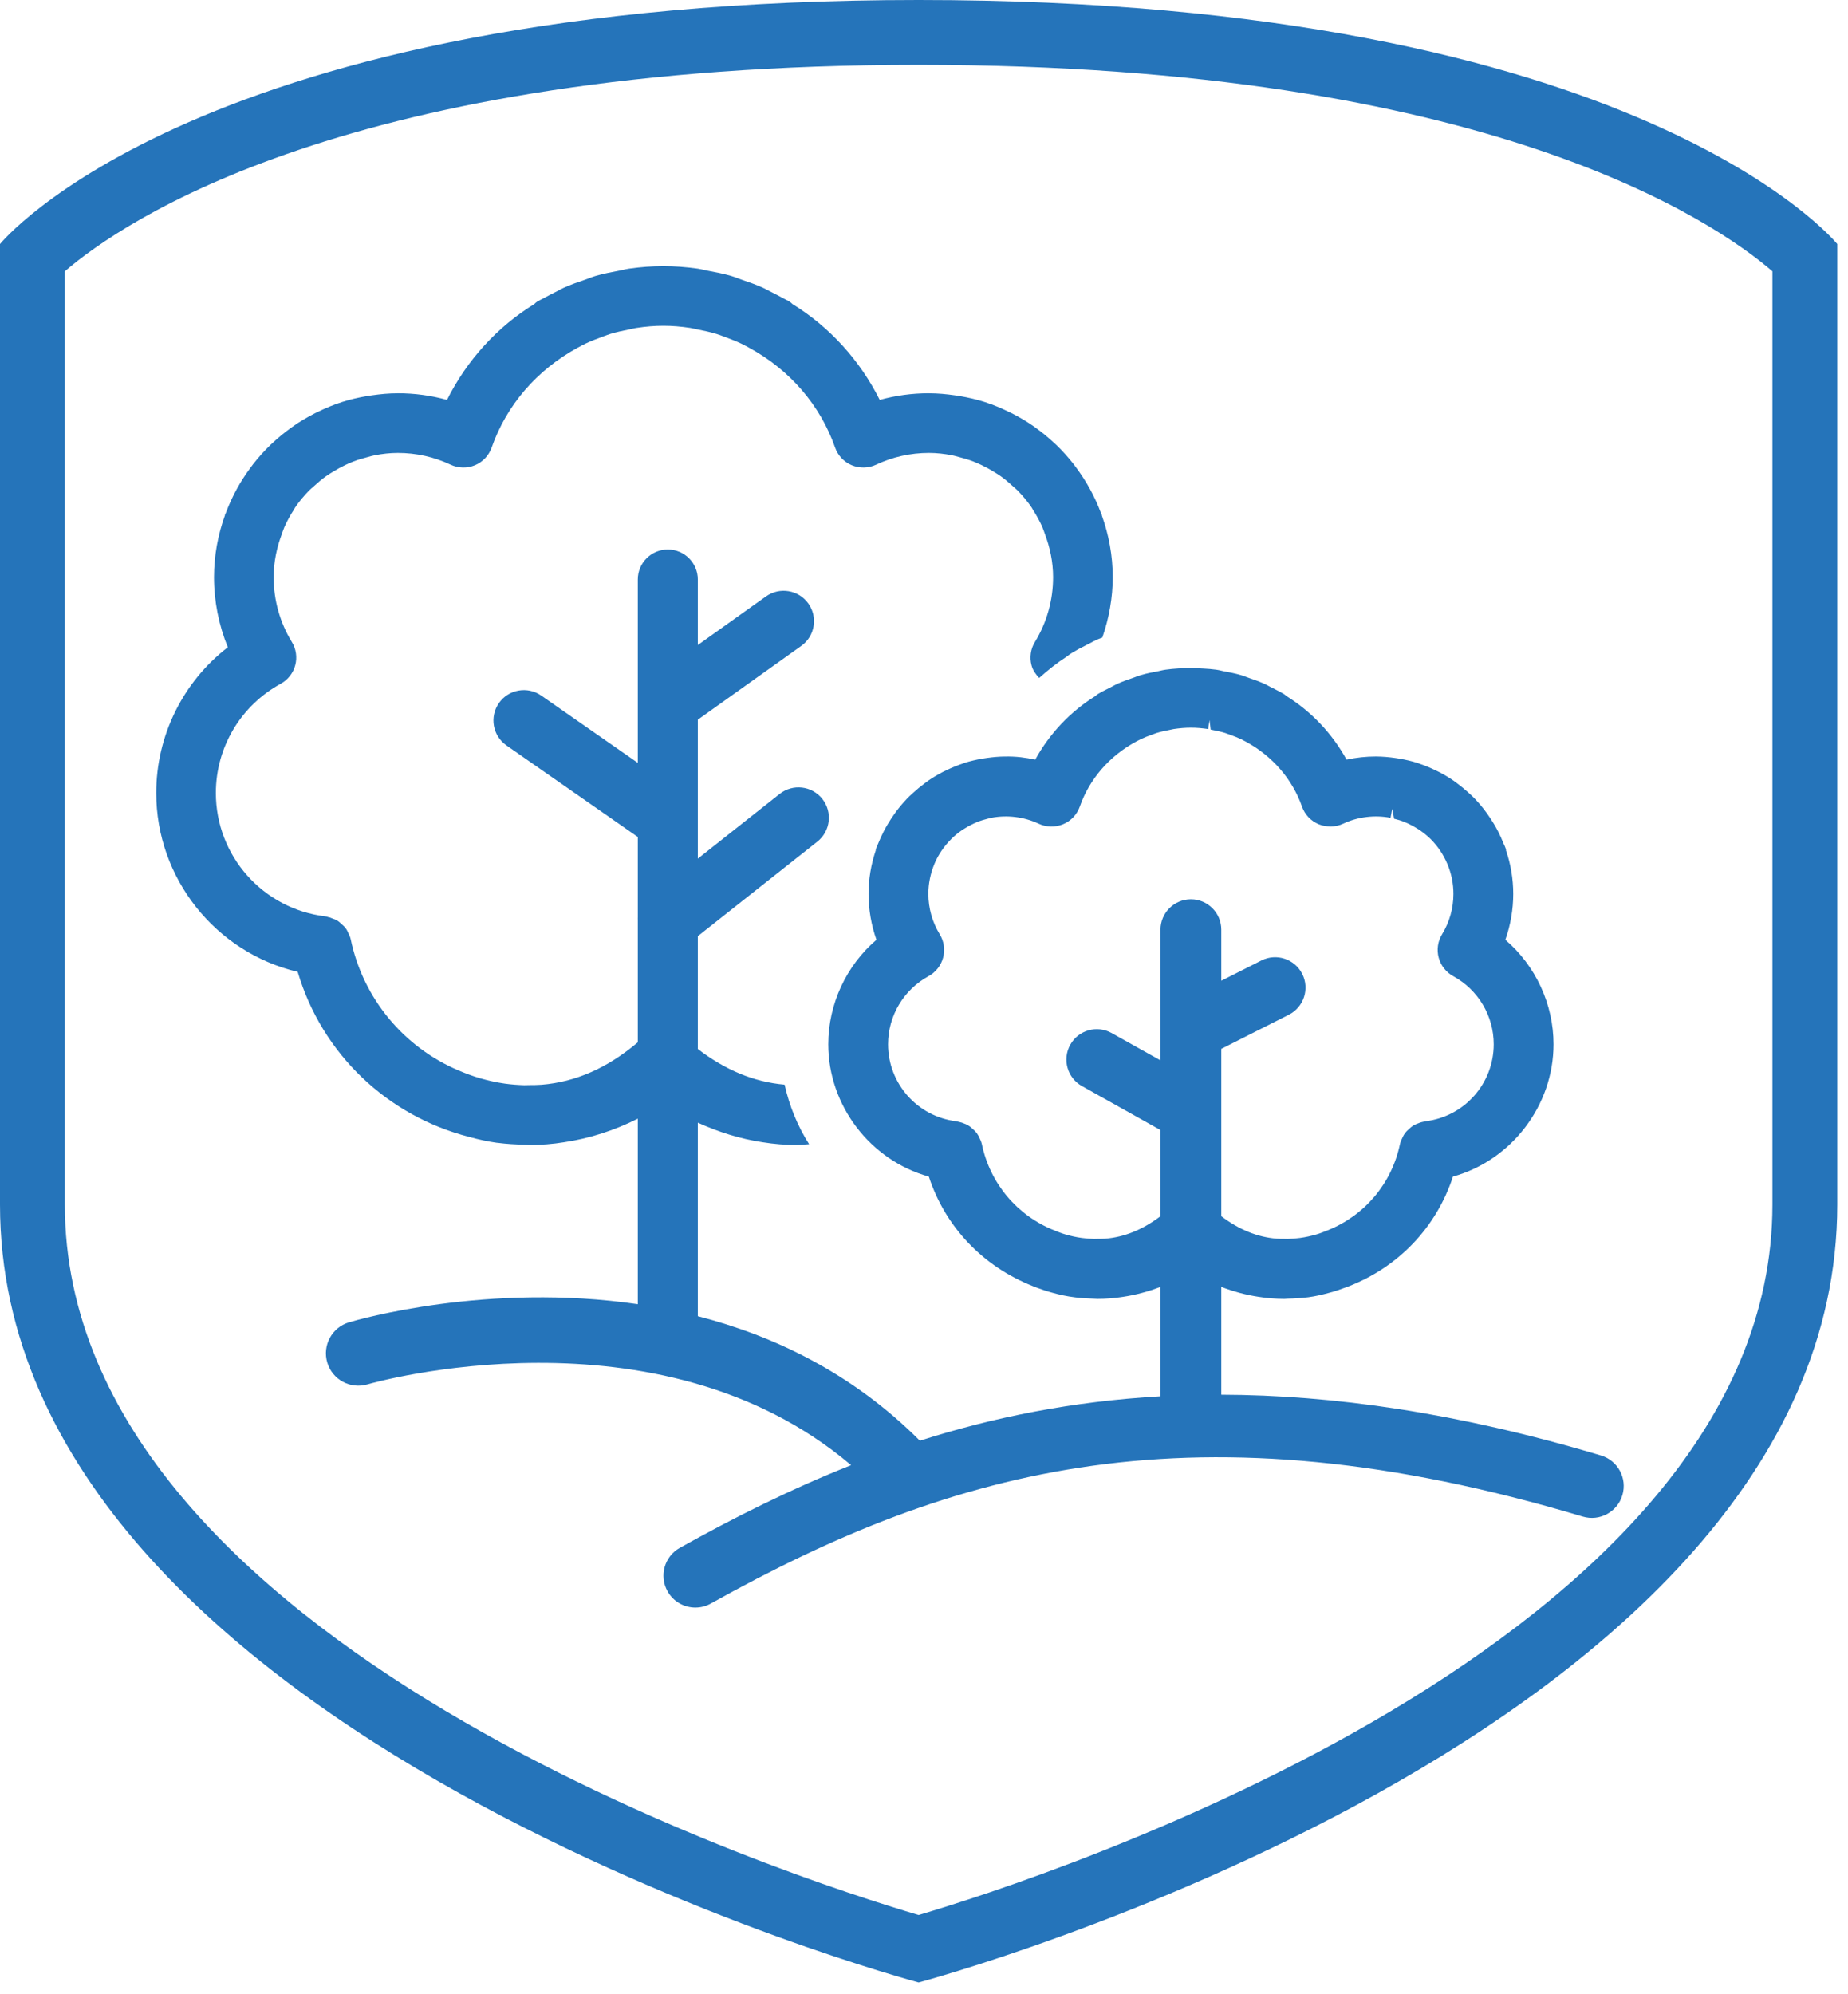 <?xml version="1.0" encoding="UTF-8"?>
<svg width="114px" height="123px" viewBox="0 0 114 123" version="1.1" xmlns="http://www.w3.org/2000/svg" xmlns:xlink="http://www.w3.org/1999/xlink">
    <title>Fill 1</title>
    <g id="Symbols" stroke="none" stroke-width="1" fill="none" fill-rule="evenodd">
        <g id="icons-/-land-/-protected-/-blue" transform="translate(-7, -3)" fill="#2574BA">
            <path d="M116.338,77.296 C116.338,104.394 71.12,118.906 63.667,121.111 C56.205,118.909 11,104.434 11,77.296 L11,19.733 C14.496,16.716 28.495,7 63.669,7 C98.843,7 112.842,16.716 116.338,19.733 L116.338,77.296 Z M63.669,3 C19.205,3 7,18.051 7,18.051 L7,77.296 C7,110.138 63.669,125.272 63.669,125.272 C63.669,125.272 120.338,110.138 120.338,77.296 L120.338,18.051 C120.338,18.051 108.133,3 63.669,3 L63.669,3 Z M75.177,79.397 C75.026,79.407 74.876,79.407 74.723,79.408 L74.497,79.413 C74.243,79.406 73.987,79.386 73.733,79.352 C73.381,79.305 73.04,79.226 72.71,79.131 C72.485,79.065 72.26,78.974 72.034,78.883 C69.74,77.971 68.07,75.985 67.566,73.556 C67.528,73.401 67.472,73.285 67.417,73.173 C67.381,73.092 67.333,72.995 67.264,72.903 C67.18,72.787 67.096,72.711 67.005,72.63 C66.957,72.585 66.87,72.501 66.738,72.419 C66.624,72.349 66.523,72.313 66.439,72.282 C66.38,72.258 66.291,72.222 66.188,72.203 L65.995,72.156 C63.594,71.872 61.783,69.83 61.783,67.408 C61.783,65.656 62.741,64.046 64.281,63.206 C64.723,62.965 65.05,62.548 65.179,62.064 C65.31,61.576 65.233,61.05 64.97,60.624 C64.511,59.875 64.269,59.013 64.269,58.131 C64.269,57.504 64.392,56.89 64.651,56.259 C64.89,55.7 65.232,55.195 65.705,54.724 C65.894,54.537 66.1,54.372 66.317,54.219 L66.5,54.103 C66.681,53.986 66.869,53.885 67.099,53.779 L67.302,53.692 C67.504,53.611 67.715,53.549 67.926,53.497 L68.148,53.44 C69.114,53.255 70.159,53.374 71.069,53.802 C71.304,53.913 71.56,53.971 71.823,53.975 C72.095,53.98 72.341,53.936 72.585,53.834 C73.066,53.634 73.44,53.236 73.613,52.743 C74.205,51.054 75.432,49.635 77.067,48.748 C77.161,48.696 77.256,48.645 77.357,48.597 C77.568,48.496 77.788,48.411 78.009,48.33 L78.351,48.207 C78.587,48.135 78.831,48.083 79.085,48.033 L79.396,47.967 C80.157,47.854 80.776,47.854 81.532,47.967 L81.615,47.41 L81.683,47.998 L81.854,48.035 C82.097,48.083 82.341,48.135 82.578,48.208 L82.919,48.33 C83.14,48.411 83.359,48.496 83.574,48.598 C83.672,48.645 83.767,48.696 83.862,48.748 C85.496,49.635 86.723,51.054 87.316,52.744 C87.488,53.236 87.862,53.634 88.347,53.837 C88.587,53.935 88.841,53.969 89.099,53.975 C89.368,53.971 89.624,53.913 89.86,53.802 C90.772,53.372 91.818,53.256 92.78,53.44 L92.886,52.888 L92.999,53.497 C93.213,53.549 93.424,53.611 93.628,53.692 L93.862,53.794 C94.059,53.885 94.247,53.986 94.482,54.136 L94.611,54.22 C94.828,54.372 95.034,54.537 95.263,54.759 C95.696,55.195 96.038,55.7 96.293,56.304 C96.536,56.89 96.659,57.504 96.659,58.131 C96.659,59.013 96.417,59.875 95.959,60.622 C95.695,61.05 95.618,61.576 95.749,62.063 C95.878,62.548 96.205,62.965 96.647,63.206 C98.187,64.046 99.145,65.656 99.145,67.408 C99.145,69.83 97.334,71.872 94.933,72.156 L94.7,72.21 C94.618,72.23 94.548,72.258 94.502,72.277 C94.405,72.313 94.304,72.349 94.186,72.421 C94.058,72.501 93.971,72.585 93.922,72.631 C93.832,72.711 93.748,72.787 93.672,72.893 C93.595,72.995 93.547,73.092 93.516,73.164 C93.456,73.285 93.4,73.401 93.359,73.57 C92.858,75.985 91.188,77.971 88.894,78.884 C88.668,78.974 88.442,79.065 88.221,79.13 C87.888,79.226 87.547,79.305 87.194,79.352 C86.941,79.386 86.685,79.406 86.431,79.413 L86.202,79.408 C86.052,79.407 85.901,79.407 85.758,79.397 C84.546,79.3 83.423,78.829 82.339,78.011 L82.339,67.691 L86.505,65.586 C87.429,65.119 87.8,63.991 87.333,63.067 C86.865,62.144 85.739,61.773 84.814,62.239 L82.339,63.489 L82.339,60.34 C82.339,59.304 81.499,58.465 80.464,58.465 C79.429,58.465 78.589,59.304 78.589,60.34 L78.589,68.401 L75.574,66.714 C74.673,66.211 73.528,66.531 73.023,67.435 C72.517,68.338 72.839,69.481 73.743,69.986 L78.589,72.699 L78.589,78.011 C77.504,78.83 76.382,79.3 75.177,79.397 L75.177,79.397 Z M55.881,21.75 C55.842,21.708 55.757,21.634 55.708,21.604 C55.597,21.536 55.479,21.481 55.364,21.421 C55.32,21.396 55.278,21.375 55.236,21.353 C55.146,21.306 55.058,21.254 54.966,21.209 L54.481,20.96 C54.345,20.885 54.207,20.811 54.066,20.747 C53.631,20.55 53.181,20.394 52.732,20.242 L52.518,20.163 C52.382,20.11 52.245,20.059 52.103,20.018 C51.627,19.879 51.14,19.785 50.651,19.694 L50.434,19.647 C50.306,19.617 50.177,19.588 50.044,19.568 C49.318,19.466 48.62,19.415 47.923,19.415 C47.225,19.415 46.526,19.466 45.801,19.568 C45.668,19.588 45.539,19.617 45.411,19.647 L45.193,19.694 C44.705,19.785 44.218,19.879 43.741,20.018 C43.6,20.059 43.463,20.11 43.327,20.163 L43.113,20.242 C42.664,20.394 42.214,20.55 41.778,20.747 C41.638,20.811 41.5,20.885 41.364,20.96 L40.878,21.209 C40.787,21.254 40.699,21.306 40.609,21.353 C40.567,21.375 40.525,21.396 40.481,21.421 C40.366,21.481 40.248,21.536 40.137,21.604 C40.087,21.634 40.003,21.708 39.964,21.75 C37.682,23.153 35.8,25.213 34.575,27.665 C33.596,27.394 32.579,27.255 31.546,27.255 C31.544,27.255 31.542,27.256 31.54,27.256 C31.538,27.256 31.537,27.255 31.536,27.255 C31.53,27.255 31.525,27.257 31.519,27.257 C30.988,27.258 30.47,27.308 29.959,27.38 C29.847,27.396 29.734,27.412 29.622,27.431 C29.101,27.521 28.589,27.638 28.094,27.796 C28.091,27.797 28.088,27.799 28.085,27.8 C27.572,27.964 27.081,28.172 26.603,28.404 C26.547,28.432 26.489,28.458 26.434,28.486 C25.953,28.731 25.491,29.004 25.054,29.311 C25.028,29.328 25.006,29.347 24.982,29.365 C24.557,29.668 24.155,29.998 23.777,30.355 C23.744,30.386 23.709,30.416 23.676,30.448 C23.296,30.815 22.943,31.209 22.617,31.626 C22.571,31.685 22.527,31.746 22.483,31.806 C21.837,32.666 21.312,33.617 20.929,34.64 C20.913,34.682 20.89,34.72 20.874,34.762 C20.87,34.772 20.877,34.78 20.874,34.79 C20.446,35.983 20.202,37.262 20.202,38.6 C20.202,40.075 20.495,41.559 21.055,42.921 C18.28,45.062 16.638,48.384 16.638,51.906 C16.638,57.161 20.286,61.743 25.365,62.942 C26.864,68.009 30.899,71.827 35.944,73.122 C36.53,73.283 37.099,73.407 37.65,73.483 C37.668,73.484 37.685,73.483 37.702,73.486 C38.249,73.558 38.798,73.589 39.349,73.599 C39.449,73.601 39.557,73.62 39.656,73.62 C40.386,73.62 41.098,73.563 41.796,73.45 C43.377,73.215 44.915,72.717 46.345,71.996 L46.345,83.439 C37.095,82.081 29.071,84.394 28.527,84.557 C27.472,84.874 26.874,85.984 27.189,87.04 C27.503,88.094 28.612,88.694 29.67,88.383 C29.859,88.327 47.585,83.242 59.503,93.367 C55.755,94.855 52.265,96.608 48.936,98.466 C47.987,98.996 47.648,100.193 48.177,101.142 C48.537,101.787 49.206,102.15 49.896,102.15 C50.221,102.15 50.549,102.07 50.853,101.9 C65.869,93.519 80.761,89.4 104.635,96.537 C105.675,96.849 106.771,96.258 107.082,95.216 C107.394,94.175 106.802,93.08 105.762,92.769 C96.909,90.123 89.207,89.04 82.339,89.021 L82.339,82.372 C83.093,82.659 83.872,82.872 84.663,82.987 C85.173,83.069 85.702,83.11 86.234,83.11 C86.287,83.11 86.344,83.107 86.456,83.096 C86.843,83.089 87.23,83.066 87.707,83.01 C88.122,82.954 88.551,82.858 88.982,82.739 C89.341,82.647 89.687,82.525 90.032,82.398 L90.175,82.345 C93.274,81.147 95.609,78.691 96.63,75.569 C100.243,74.564 102.834,71.184 102.834,67.408 C102.834,64.94 101.731,62.562 99.862,60.963 C100.182,60.057 100.349,59.087 100.349,58.131 C100.349,57.206 100.192,56.281 99.901,55.445 L99.906,55.399 L99.859,55.267 C99.837,55.205 99.81,55.146 99.755,55.034 C99.652,54.774 99.538,54.52 99.41,54.27 C99.332,54.119 99.249,53.973 99.163,53.827 C99.031,53.606 98.891,53.391 98.721,53.155 C98.645,53.05 98.567,52.944 98.485,52.843 C98.277,52.582 98.056,52.334 97.82,52.102 L97.567,51.87 C97.358,51.68 97.139,51.499 96.836,51.273 L96.68,51.158 C96.386,50.954 96.076,50.772 95.759,50.608 L95.504,50.485 C95.204,50.341 94.897,50.214 94.577,50.107 L94.435,50.054 C94.082,49.942 93.717,49.859 93.346,49.794 L93.049,49.748 C92.683,49.697 92.311,49.662 91.877,49.658 C91.267,49.658 90.659,49.723 90.067,49.853 C89.179,48.243 87.907,46.896 86.366,45.936 C86.316,45.888 86.251,45.838 86.192,45.801 C86.017,45.693 85.833,45.601 85.638,45.504 L85.312,45.337 C85.204,45.278 85.097,45.22 84.984,45.17 C84.664,45.025 84.333,44.91 84.017,44.802 L83.877,44.751 C83.767,44.708 83.655,44.667 83.543,44.634 C83.192,44.532 82.835,44.463 82.492,44.4 L82.352,44.368 C82.245,44.343 82.138,44.319 82.027,44.304 C81.491,44.228 81.009,44.232 80.465,44.192 C79.938,44.213 79.437,44.228 78.9,44.304 C78.79,44.319 78.683,44.343 78.587,44.366 L78.451,44.396 C78.093,44.463 77.735,44.532 77.387,44.634 C77.273,44.667 77.161,44.708 77.061,44.747 L76.924,44.798 C76.595,44.91 76.264,45.025 75.943,45.17 C75.831,45.22 75.724,45.278 75.628,45.33 L75.278,45.51 C75.095,45.601 74.911,45.693 74.735,45.801 C74.677,45.838 74.612,45.888 74.562,45.936 C73.021,46.896 71.749,48.243 70.86,49.853 C70.267,49.724 69.685,49.647 68.997,49.66 C68.617,49.662 68.245,49.697 67.882,49.748 L67.581,49.794 C67.211,49.859 66.846,49.942 66.493,50.054 L66.351,50.107 C66.031,50.214 65.724,50.341 65.39,50.501 L65.171,50.607 C64.852,50.772 64.542,50.954 64.247,51.159 L64.017,51.331 C63.789,51.499 63.57,51.68 63.291,51.933 L63.109,52.1 C62.872,52.334 62.65,52.582 62.442,52.843 C62.36,52.944 62.283,53.05 62.187,53.183 C62.037,53.391 61.897,53.606 61.766,53.826 C61.679,53.973 61.595,54.119 61.517,54.273 C61.39,54.519 61.275,54.774 61.145,55.091 C61.118,55.148 61.091,55.203 61.07,55.263 L61.021,55.423 L61.025,55.444 C60.729,56.324 60.579,57.227 60.579,58.131 C60.579,59.087 60.746,60.057 61.066,60.963 C59.197,62.562 58.094,64.94 58.094,67.408 C58.094,71.184 60.685,74.564 64.298,75.569 C65.308,78.654 67.605,81.091 70.708,82.322 L70.898,82.398 C71.241,82.525 71.587,82.647 71.937,82.736 C72.377,82.858 72.806,82.954 73.315,83.016 C73.698,83.066 74.085,83.089 74.527,83.101 L74.694,83.11 C75.226,83.11 75.755,83.069 76.257,82.988 C77.052,82.872 77.834,82.659 78.589,82.371 L78.589,89.119 C73.144,89.427 68.246,90.421 63.746,91.858 C59.597,87.706 54.773,85.391 50.048,84.179 L50.048,72.243 C51.322,72.822 52.665,73.244 54.049,73.45 C54.747,73.563 55.459,73.62 56.189,73.62 C56.288,73.62 56.396,73.601 56.497,73.599 C56.636,73.596 56.775,73.576 56.913,73.57 C56.2,72.455 55.696,71.212 55.4,69.898 C53.498,69.736 51.732,68.986 50.048,67.7 L50.048,60.739 L57.42,54.909 C58.232,54.267 58.37,53.087 57.728,52.275 C57.087,51.463 55.906,51.326 55.094,51.967 L50.048,55.958 L50.048,47.388 L56.428,42.838 C57.271,42.238 57.468,41.067 56.866,40.224 C56.266,39.379 55.092,39.183 54.251,39.786 L50.048,42.783 L50.048,38.742 C50.048,37.72 49.219,36.891 48.196,36.891 C47.174,36.891 46.345,37.72 46.345,38.742 L46.345,50.051 L40.387,45.9 C39.54,45.308 38.368,45.516 37.776,46.366 C37.185,47.216 37.394,48.384 38.243,48.976 L46.345,54.621 L46.345,59.562 C46.337,59.621 46.348,59.678 46.345,59.737 L46.345,67.287 C44.488,68.859 42.528,69.733 40.405,69.904 C40.14,69.922 39.872,69.926 39.605,69.925 C39.515,69.925 39.427,69.934 39.335,69.931 C38.942,69.92 38.547,69.889 38.152,69.836 C37.623,69.764 37.109,69.644 36.606,69.502 C36.162,69.371 35.717,69.205 35.272,69.015 C31.937,67.593 29.403,64.623 28.63,60.909 C28.597,60.77 28.542,60.66 28.464,60.502 C28.435,60.436 28.394,60.346 28.327,60.257 C28.254,60.156 28.176,60.088 28.051,59.977 C27.995,59.923 27.919,59.85 27.808,59.78 C27.71,59.72 27.62,59.69 27.491,59.643 C27.403,59.606 27.277,59.555 27.263,59.57 C27.208,59.547 27.127,59.524 27.068,59.517 C23.22,59.061 20.316,55.789 20.316,51.906 C20.316,49.099 21.849,46.519 24.317,45.172 C24.758,44.931 25.084,44.515 25.212,44.032 C25.343,43.547 25.267,43.023 25.004,42.597 C24.269,41.397 23.881,40.015 23.881,38.6 C23.881,37.659 24.074,36.767 24.386,35.934 C24.44,35.792 24.484,35.646 24.544,35.508 C24.707,35.141 24.9,34.789 25.117,34.454 C25.15,34.405 25.172,34.349 25.205,34.301 C25.461,33.924 25.755,33.575 26.072,33.25 C26.172,33.149 26.285,33.062 26.39,32.966 C26.618,32.757 26.854,32.556 27.106,32.376 C27.251,32.272 27.404,32.179 27.557,32.086 C27.796,31.939 28.042,31.804 28.296,31.684 C28.46,31.606 28.626,31.532 28.796,31.466 C29.08,31.356 29.374,31.269 29.674,31.193 C29.824,31.154 29.972,31.107 30.125,31.078 C30.585,30.991 31.057,30.935 31.542,30.935 C32.681,30.936 33.776,31.18 34.799,31.662 C35.036,31.773 35.292,31.83 35.549,31.835 C35.805,31.84 36.062,31.794 36.303,31.694 C36.781,31.494 37.155,31.098 37.328,30.607 C38.244,27.993 40.113,25.814 42.655,24.435 C42.807,24.354 42.956,24.272 43.111,24.198 C43.439,24.042 43.776,23.91 44.119,23.786 L44.291,23.722 C44.408,23.678 44.525,23.634 44.647,23.597 C45.013,23.484 45.391,23.403 45.768,23.329 L45.997,23.28 C46.085,23.259 46.173,23.239 46.264,23.225 C46.851,23.137 47.387,23.093 47.923,23.093 C48.458,23.093 48.993,23.137 49.581,23.225 C49.671,23.239 49.76,23.259 49.848,23.28 L50.077,23.329 C50.454,23.403 50.831,23.484 51.198,23.597 C51.319,23.634 51.437,23.678 51.554,23.722 L51.726,23.786 C52.067,23.91 52.406,24.042 52.734,24.198 C52.888,24.272 53.038,24.354 53.189,24.435 C55.732,25.814 57.601,27.993 58.517,30.607 C58.69,31.098 59.064,31.494 59.542,31.694 C59.783,31.794 60.04,31.84 60.296,31.835 C60.553,31.83 60.809,31.773 61.046,31.662 C62.068,31.18 63.164,30.936 64.303,30.935 C64.788,30.935 65.259,30.991 65.72,31.078 C65.873,31.107 66.021,31.154 66.171,31.193 C66.47,31.269 66.765,31.356 67.049,31.466 C67.219,31.532 67.384,31.606 67.548,31.684 C67.803,31.804 68.049,31.939 68.288,32.086 C68.441,32.179 68.594,32.272 68.739,32.376 C68.991,32.556 69.227,32.757 69.454,32.966 C69.56,33.062 69.673,33.149 69.773,33.25 C70.09,33.575 70.384,33.924 70.64,34.301 C70.673,34.349 70.696,34.405 70.728,34.454 C70.944,34.789 71.138,35.141 71.301,35.508 C71.361,35.646 71.405,35.792 71.458,35.934 C71.771,36.767 71.964,37.659 71.964,38.6 C71.964,40.015 71.575,41.397 70.841,42.597 C70.578,43.023 70.502,43.547 70.632,44.032 C70.713,44.335 70.891,44.591 71.106,44.814 C71.637,44.337 72.196,43.89 72.796,43.503 C72.911,43.413 73.031,43.328 73.145,43.257 C73.423,43.088 73.681,42.954 73.941,42.824 L74.261,42.66 C74.348,42.611 74.525,42.519 74.71,42.435 C74.806,42.392 74.905,42.363 75.001,42.323 C75.415,41.129 75.643,39.863 75.643,38.6 C75.643,37.262 75.398,35.983 74.971,34.79 C74.968,34.78 74.974,34.772 74.971,34.762 C74.956,34.72 74.932,34.683 74.916,34.641 C74.533,33.617 74.008,32.666 73.362,31.806 C73.317,31.746 73.274,31.685 73.228,31.626 C72.901,31.209 72.549,30.815 72.169,30.448 C72.136,30.416 72.101,30.386 72.067,30.355 C71.689,29.998 71.288,29.668 70.863,29.365 C70.839,29.347 70.816,29.328 70.791,29.311 C70.353,29.004 69.892,28.731 69.411,28.486 C69.356,28.458 69.298,28.432 69.241,28.405 C68.764,28.172 68.273,27.964 67.76,27.8 C67.757,27.799 67.754,27.797 67.751,27.796 C67.256,27.638 66.744,27.521 66.222,27.431 C66.11,27.412 65.998,27.396 65.886,27.38 C65.374,27.308 64.857,27.258 64.327,27.257 C64.32,27.257 64.316,27.255 64.309,27.255 C64.308,27.255 64.306,27.256 64.305,27.256 C64.303,27.256 64.301,27.255 64.299,27.255 C63.266,27.255 62.249,27.394 61.269,27.665 C60.044,25.213 58.163,23.153 55.881,21.75 L55.881,21.75 Z" id="Fill-1"></path>
        </g>
    </g>
</svg>